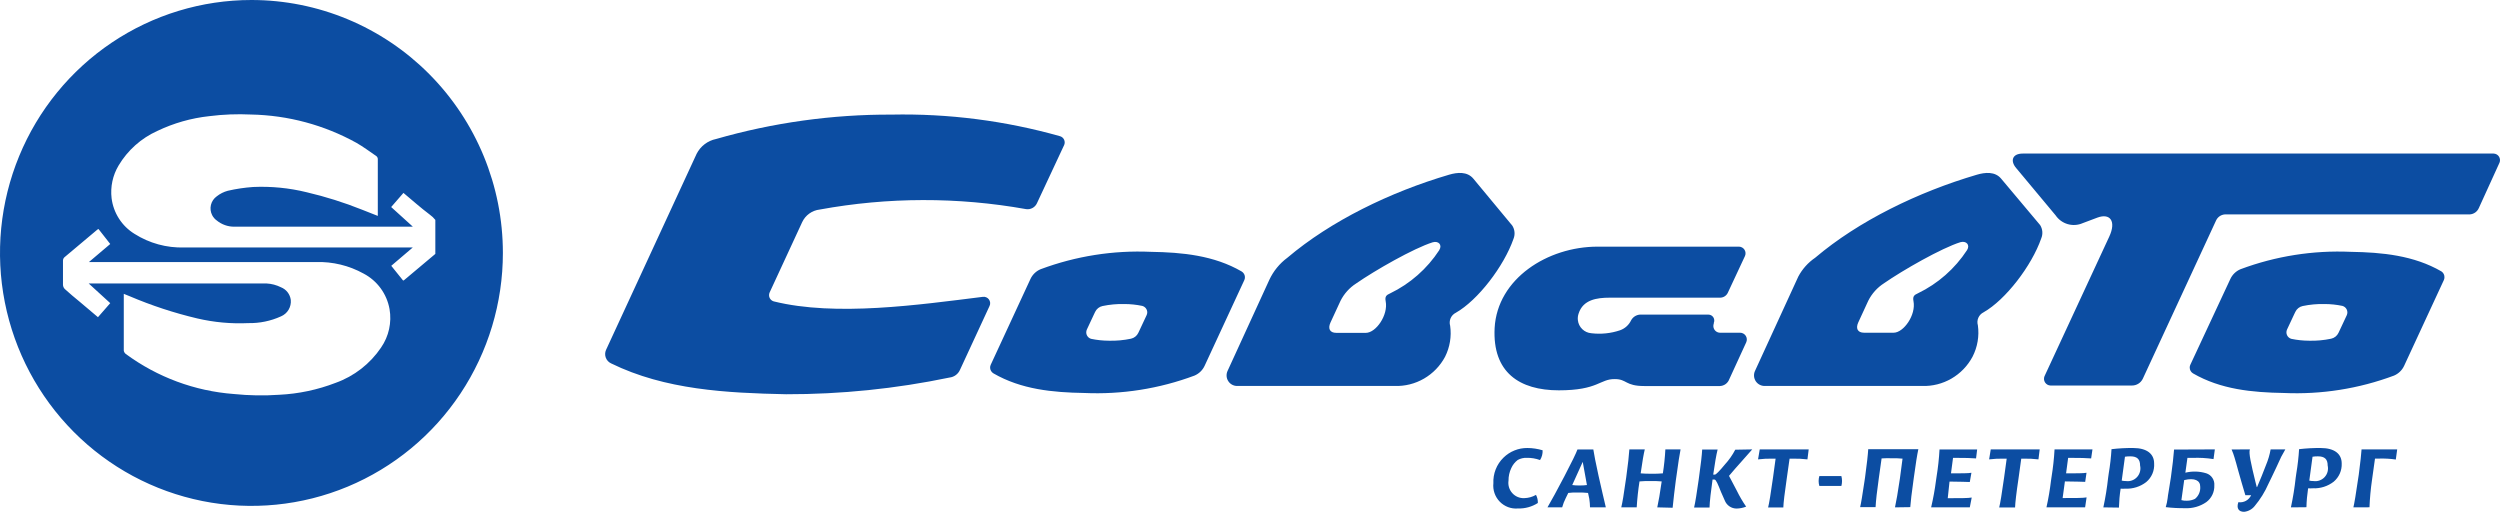 <svg width="254" height="52" viewBox="0 0 254 52" fill="none" xmlns="http://www.w3.org/2000/svg">
<path d="M126.143 27.576C123.328 25.947 120.124 25.638 116.928 25.586C113.114 25.416 109.305 26.017 105.727 27.352C105.272 27.542 104.904 27.896 104.695 28.344L100.656 37.066C100.611 37.164 100.591 37.272 100.596 37.38C100.602 37.487 100.633 37.593 100.688 37.686C100.748 37.79 100.835 37.877 100.939 37.937C103.755 39.567 106.958 39.875 110.154 39.927C113.969 40.098 117.778 39.497 121.356 38.162C121.81 37.971 122.177 37.619 122.387 37.171L126.427 28.449C126.47 28.35 126.49 28.243 126.484 28.135C126.479 28.027 126.448 27.922 126.394 27.828C126.333 27.724 126.247 27.637 126.143 27.576ZM116.495 32.024L115.748 33.617L115.651 33.821C115.58 33.97 115.476 34.101 115.346 34.204C115.217 34.306 115.066 34.378 114.904 34.413C114.168 34.568 113.416 34.636 112.663 34.616C112.061 34.614 111.461 34.551 110.871 34.429C110.725 34.39 110.596 34.305 110.504 34.185C110.412 34.065 110.363 33.918 110.363 33.767C110.363 33.669 110.383 33.571 110.424 33.482L111.17 31.889L111.267 31.686C111.338 31.537 111.442 31.405 111.572 31.302C111.701 31.199 111.853 31.128 112.014 31.093C112.75 30.939 113.502 30.871 114.254 30.89C114.856 30.892 115.457 30.955 116.046 31.078C116.193 31.116 116.324 31.201 116.417 31.32C116.511 31.44 116.562 31.588 116.562 31.74C116.56 31.838 116.537 31.935 116.495 32.024ZM99.842 30.161C93.428 30.959 84.907 32.189 78.612 30.62C78.476 30.581 78.356 30.498 78.27 30.385C78.184 30.272 78.138 30.134 78.137 29.992C78.136 29.898 78.155 29.805 78.193 29.718L81.495 22.582C81.657 22.23 81.907 21.926 82.221 21.7C82.535 21.473 82.902 21.332 83.286 21.289C90.212 20.022 97.308 20.007 104.24 21.245C104.465 21.282 104.695 21.243 104.896 21.136C105.097 21.029 105.258 20.859 105.353 20.651L108.123 14.724C108.159 14.638 108.176 14.546 108.174 14.453C108.172 14.36 108.15 14.269 108.109 14.185C108.069 14.101 108.012 14.027 107.941 13.967C107.87 13.908 107.787 13.864 107.698 13.838C102.129 12.264 96.359 11.525 90.575 11.644C84.546 11.623 78.545 12.458 72.75 14.123C72.33 14.209 71.934 14.389 71.593 14.649C71.252 14.909 70.973 15.243 70.778 15.626L61.571 35.555C61.46 35.806 61.453 36.09 61.551 36.347C61.649 36.603 61.844 36.81 62.093 36.923C67.59 39.612 73.818 39.927 79.865 40.055C85.445 40.065 91.011 39.496 96.474 38.358C96.706 38.332 96.928 38.244 97.115 38.104C97.303 37.964 97.45 37.776 97.542 37.56L100.529 31.108C100.585 31 100.609 30.879 100.6 30.758C100.59 30.637 100.548 30.521 100.476 30.423C100.405 30.325 100.308 30.248 100.196 30.202C100.084 30.156 99.962 30.142 99.842 30.161ZM176.787 33.805H174.742C174.576 33.8 174.417 33.736 174.295 33.622C174.174 33.509 174.097 33.355 174.08 33.189C174.068 33.08 174.083 32.969 174.122 32.866V32.806C174.161 32.715 174.177 32.616 174.169 32.518C174.161 32.42 174.129 32.325 174.077 32.241C174.024 32.158 173.951 32.089 173.866 32.041C173.78 31.992 173.683 31.966 173.584 31.964H166.617C166.431 31.978 166.252 32.038 166.095 32.139C165.939 32.24 165.81 32.379 165.721 32.542C165.609 32.778 165.452 32.989 165.258 33.163C165.065 33.337 164.839 33.471 164.593 33.557C163.657 33.873 162.662 33.975 161.681 33.857C161.335 33.831 161.008 33.684 160.758 33.442C160.508 33.2 160.35 32.879 160.312 32.532C160.285 32.302 160.312 32.07 160.389 31.851C160.837 30.447 162.241 30.244 163.533 30.244H174.734C174.898 30.249 175.061 30.207 175.202 30.123C175.344 30.039 175.459 29.917 175.534 29.77L177.288 26.015C177.334 25.913 177.353 25.801 177.346 25.689C177.338 25.577 177.302 25.469 177.242 25.374C177.182 25.28 177.1 25.201 177.002 25.147C176.905 25.092 176.795 25.062 176.683 25.06H162.308C157.246 25.06 152.13 28.305 151.854 33.324C151.622 37.832 154.37 39.657 158.38 39.657C162.39 39.657 162.533 38.493 164.071 38.515C165.302 38.515 165.108 39.221 167.057 39.221H174.742C174.95 39.214 175.151 39.145 175.32 39.024C175.489 38.902 175.618 38.733 175.691 38.537L177.415 34.782C177.464 34.677 177.485 34.561 177.477 34.445C177.469 34.329 177.432 34.217 177.37 34.12C177.307 34.022 177.221 33.942 177.119 33.887C177.017 33.832 176.903 33.804 176.787 33.805ZM153.646 22.919L149.696 18.157C149.075 17.405 148.06 17.504 147.224 17.751C141.249 19.51 135.208 22.447 130.795 26.188C130.004 26.773 129.373 27.548 128.958 28.442L124.709 37.711C124.639 37.873 124.609 38.051 124.623 38.227C124.637 38.404 124.695 38.574 124.791 38.722C124.886 38.871 125.016 38.993 125.17 39.079C125.324 39.165 125.496 39.211 125.672 39.214H141.698C142.742 39.249 143.775 38.99 144.68 38.465C145.586 37.94 146.327 37.172 146.82 36.246C147.308 35.274 147.488 34.176 147.336 33.099C147.26 32.845 147.277 32.574 147.382 32.332C147.487 32.09 147.675 31.893 147.911 31.776C150.151 30.507 152.801 27.052 153.772 24.264C153.861 24.046 153.895 23.81 153.873 23.576C153.851 23.342 153.774 23.117 153.646 22.919ZM146.23 25.414C144.995 27.307 143.268 28.827 141.235 29.808C140.854 29.974 140.689 30.124 140.786 30.612C141.056 32.002 139.808 33.819 138.763 33.819H135.776C135.081 33.819 134.91 33.362 135.17 32.783L136.194 30.568C136.558 29.843 137.11 29.23 137.792 28.795C139.659 27.495 143.647 25.211 145.566 24.617C146.156 24.445 146.559 24.887 146.23 25.406V25.414ZM248.051 27.576C245.236 25.947 242.032 25.638 238.836 25.586C235.022 25.416 231.213 26.017 227.635 27.352C227.18 27.542 226.813 27.896 226.604 28.344L222.535 37.066C222.495 37.152 222.474 37.247 222.474 37.342C222.474 37.462 222.505 37.58 222.564 37.684C222.623 37.788 222.708 37.875 222.811 37.936C225.626 39.567 228.829 39.874 232.025 39.927C235.839 40.098 239.649 39.497 243.227 38.162C243.681 37.971 244.048 37.619 244.258 37.171L248.298 28.449C248.337 28.362 248.357 28.267 248.357 28.171C248.361 28.054 248.335 27.938 248.281 27.834C248.228 27.73 248.149 27.641 248.051 27.576ZM238.433 32.024L237.686 33.617L237.589 33.821C237.518 33.97 237.414 34.101 237.284 34.204C237.155 34.306 237.004 34.378 236.842 34.413C236.106 34.568 235.354 34.636 234.602 34.616C233.999 34.614 233.399 34.551 232.809 34.429C232.713 34.404 232.623 34.358 232.547 34.294C232.47 34.231 232.408 34.151 232.366 34.061C232.323 33.971 232.301 33.872 232.3 33.772C232.299 33.672 232.32 33.573 232.362 33.482L233.108 31.889L233.206 31.686C233.276 31.536 233.38 31.404 233.509 31.302C233.639 31.198 233.79 31.127 233.952 31.093C234.689 30.939 235.44 30.871 236.192 30.89C236.794 30.892 237.395 30.955 237.984 31.078C238.081 31.104 238.17 31.15 238.247 31.213C238.323 31.277 238.385 31.356 238.428 31.446C238.471 31.536 238.493 31.635 238.494 31.735C238.495 31.834 238.474 31.933 238.433 32.024Z" fill="#0C4DA2"/>
<path d="M253.352 15.602H205.516C204.433 15.602 204.231 16.354 204.836 17.067L208.853 21.883C209.148 22.314 209.584 22.629 210.086 22.773C210.588 22.917 211.124 22.881 211.602 22.671L213.095 22.109C214.394 21.628 215.029 22.477 214.298 24.047L207.719 38.23C207.677 38.331 207.661 38.441 207.671 38.551C207.682 38.66 207.718 38.766 207.778 38.857C207.838 38.949 207.918 39.026 208.013 39.08C208.108 39.134 208.214 39.164 208.323 39.169H216.597C216.826 39.172 217.052 39.11 217.247 38.991C217.443 38.871 217.601 38.699 217.703 38.493L225.17 22.364C225.265 22.177 225.412 22.022 225.594 21.919C225.777 21.816 225.985 21.77 226.194 21.785H250.911C251.113 21.776 251.308 21.71 251.475 21.595C251.641 21.479 251.772 21.319 251.852 21.132L253.95 16.527C254.012 16.376 254.016 16.207 253.963 16.053C253.91 15.898 253.802 15.768 253.661 15.688C253.566 15.635 253.46 15.605 253.352 15.602Z" fill="#0C4DA2"/>
<path d="M203.32 18.157C202.7 17.405 201.684 17.504 200.848 17.751C194.874 19.51 188.833 22.447 184.42 26.188C183.704 26.675 183.116 27.33 182.709 28.096L178.296 37.711C178.226 37.874 178.197 38.051 178.211 38.227C178.226 38.403 178.283 38.573 178.378 38.722C178.474 38.87 178.604 38.992 178.758 39.078C178.911 39.163 179.083 39.21 179.259 39.214H195.285C196.329 39.249 197.363 38.989 198.267 38.465C199.173 37.94 199.914 37.171 200.408 36.246C200.914 35.264 201.105 34.148 200.953 33.053C200.877 32.8 200.892 32.529 200.998 32.286C201.103 32.044 201.291 31.848 201.527 31.732C203.768 30.462 206.419 27.006 207.39 24.22C207.481 24.002 207.518 23.766 207.499 23.53C207.479 23.295 207.404 23.068 207.278 22.869L203.32 18.157ZM199.855 25.406C198.62 27.299 196.892 28.819 194.859 29.8C194.478 29.966 194.314 30.116 194.411 30.604C194.68 32.002 193.41 33.805 192.387 33.805H189.4C188.706 33.805 188.534 33.346 188.796 32.768L189.818 30.552C190.183 29.827 190.735 29.215 191.416 28.779C193.283 27.479 197.271 25.195 199.19 24.603C199.78 24.445 200.183 24.887 199.855 25.406ZM156.73 45.75C156.747 46.1 156.655 46.446 156.468 46.742C156.038 46.584 155.582 46.507 155.124 46.516C154.802 46.503 154.482 46.578 154.199 46.734C153.917 46.949 153.694 47.23 153.548 47.553C153.358 47.951 153.261 48.387 153.265 48.829C153.231 49.057 153.248 49.289 153.314 49.509C153.38 49.729 153.495 49.931 153.649 50.102C153.802 50.272 153.991 50.406 154.202 50.494C154.413 50.582 154.642 50.621 154.87 50.61C155.287 50.6 155.695 50.486 156.057 50.279C156.192 50.534 156.256 50.818 156.244 51.105C155.641 51.491 154.936 51.685 154.221 51.661C153.881 51.69 153.54 51.642 153.221 51.523C152.902 51.403 152.613 51.215 152.375 50.97C152.137 50.725 151.955 50.431 151.843 50.107C151.731 49.784 151.691 49.44 151.727 49.099C151.705 48.618 151.785 48.138 151.961 47.69C152.137 47.242 152.406 46.837 152.75 46.5C153.399 45.862 154.274 45.508 155.184 45.517C155.707 45.52 156.228 45.599 156.73 45.749V45.75ZM161.546 51.548C161.541 51.254 161.516 50.961 161.471 50.67L161.345 50.083C161.015 50.048 160.683 50.034 160.351 50.039C160.012 50.024 159.672 50.039 159.336 50.083L159.082 50.602C158.928 50.904 158.805 51.221 158.716 51.548H157.222C157.626 50.858 158.201 49.806 158.948 48.379C159.694 46.951 160.135 46.042 160.27 45.666H161.882C161.949 46.125 162.122 47.012 162.406 48.311C162.689 49.61 162.958 50.692 163.152 51.548H161.546ZM160.8 46.937L159.739 49.28C159.987 49.315 160.236 49.33 160.486 49.324C160.736 49.329 160.985 49.313 161.233 49.28L160.807 46.937H160.8ZM168.379 51.548C168.506 50.962 168.663 50.092 168.828 48.912C168.455 48.878 168.081 48.866 167.707 48.875C167.328 48.866 166.95 48.879 166.573 48.912C166.437 49.786 166.342 50.666 166.289 51.548H164.72C164.84 51.075 164.989 50.159 165.175 48.822L165.221 48.521C165.405 47.169 165.511 46.216 165.542 45.66H167.109C167.005 46.087 166.856 46.899 166.692 48.093C167.064 48.126 167.438 48.139 167.812 48.13C168.19 48.139 168.569 48.127 168.947 48.093C169.073 47.287 169.158 46.474 169.201 45.66H170.746C170.649 46.11 170.508 47.042 170.313 48.468L170.261 48.829C170.14 49.747 170.033 50.666 169.94 51.587L168.379 51.548ZM178.028 45.658C177.908 45.795 177.542 46.216 176.922 46.907C176.495 47.379 176.076 47.86 175.667 48.349C175.765 48.515 176.026 49.01 176.459 49.852C176.734 50.415 177.051 50.958 177.408 51.474C177.098 51.596 176.77 51.662 176.437 51.669C176.177 51.669 175.923 51.591 175.708 51.443C175.493 51.296 175.328 51.086 175.234 50.843C175.099 50.559 174.972 50.27 174.853 49.979C174.555 49.228 174.353 48.724 174.196 48.724H173.995C173.823 49.949 173.711 50.895 173.688 51.564H172.12C172.247 51.03 172.389 50.113 172.576 48.806L172.62 48.484C172.807 47.169 172.912 46.23 172.942 45.674H174.51C174.375 46.208 174.226 47.064 174.062 48.221H174.234C174.339 48.221 174.682 47.882 175.25 47.191C175.664 46.739 176.019 46.234 176.302 45.69L178.028 45.658ZM178.79 45.658H183.763L183.636 46.673C183.14 46.615 182.641 46.59 182.142 46.598H181.821L181.537 48.597C181.313 50.098 181.201 51.097 181.186 51.556H179.64C179.745 51.157 179.91 50.152 180.134 48.551L180.402 46.598H180.111C179.612 46.588 179.113 46.613 178.617 46.673L178.79 45.658ZM184.845 49.37C184.749 49.044 184.749 48.697 184.845 48.371H187.085C187.172 48.699 187.172 49.043 187.085 49.37H184.845ZM192.53 51.548C192.657 50.978 192.828 50.001 193.03 48.619L193.298 46.598C192.946 46.564 192.592 46.552 192.238 46.56C191.882 46.545 191.526 46.55 191.17 46.575L190.886 48.597C190.7 49.904 190.595 50.85 190.558 51.526H188.99C189.08 51.166 189.221 50.302 189.423 48.95L189.49 48.499C189.674 47.147 189.781 46.192 189.811 45.636H194.904C194.777 46.223 194.635 47.139 194.448 48.506L194.404 48.829C194.232 50.07 194.12 50.962 194.083 51.526L192.53 51.548ZM200.131 51.548H196.203C196.414 50.651 196.579 49.743 196.697 48.829L196.756 48.424C196.904 47.51 197.005 46.59 197.055 45.666H200.878L200.767 46.575C200.393 46.538 199.609 46.516 198.428 46.516L198.22 48.093C199.295 48.093 199.989 48.093 200.296 48.033L200.131 48.972C199.848 48.972 199.161 48.928 198.071 48.928L197.891 50.617C199.161 50.617 199.967 50.617 200.326 50.55L200.131 51.548ZM202.26 45.658H207.233L207.106 46.673C206.61 46.615 206.112 46.59 205.613 46.598H205.359L205.083 48.597C204.858 50.098 204.746 51.097 204.731 51.556H203.118C203.223 51.157 203.387 50.152 203.612 48.551L203.88 46.598H203.588C203.089 46.588 202.59 46.613 202.095 46.673L202.26 45.658ZM211.848 51.548H207.92C208.121 50.649 208.275 49.739 208.383 48.822L208.443 48.416C208.591 47.503 208.691 46.582 208.742 45.658H212.595L212.46 46.575C212.087 46.538 211.303 46.516 210.123 46.516L209.914 48.093C210.989 48.093 211.684 48.093 211.99 48.033L211.856 48.957C211.579 48.957 210.885 48.912 209.794 48.912L209.563 50.602C210.832 50.602 211.646 50.602 211.997 50.535L211.848 51.548ZM213.7 51.548C213.914 50.556 214.076 49.554 214.185 48.544L214.245 48.116C214.384 47.295 214.479 46.468 214.529 45.636C215.258 45.55 215.991 45.51 216.724 45.517C218.128 45.517 218.86 46.117 218.86 47.086C218.885 47.443 218.824 47.801 218.684 48.13C218.544 48.459 218.328 48.751 218.054 48.98C217.446 49.448 216.692 49.685 215.926 49.648C215.769 49.66 215.612 49.66 215.455 49.648C215.357 50.285 215.301 50.927 215.283 51.571L213.7 51.549V51.548ZM216.448 46.365C216.263 46.36 216.078 46.373 215.896 46.403L215.567 48.829C215.704 48.862 215.844 48.877 215.985 48.874C216.194 48.905 216.406 48.885 216.605 48.814C216.803 48.744 216.982 48.626 217.124 48.47C217.267 48.315 217.369 48.126 217.423 47.922C217.477 47.717 217.481 47.503 217.433 47.297C217.433 46.665 217.143 46.365 216.448 46.365ZM225.028 45.658L224.894 46.644C224.19 46.532 223.477 46.492 222.766 46.522H222.243L222.033 48.025C222.733 47.854 223.466 47.875 224.155 48.086C224.41 48.167 224.629 48.332 224.778 48.554C224.927 48.776 224.997 49.043 224.975 49.31C224.988 49.639 224.921 49.967 224.779 50.264C224.637 50.561 224.425 50.819 224.161 51.015C223.52 51.457 222.751 51.674 221.974 51.631C221.328 51.638 220.681 51.602 220.04 51.526C220.131 51.227 220.196 50.92 220.234 50.61C220.234 50.452 220.294 50.227 220.331 49.949L220.562 48.499C220.727 47.32 220.832 46.387 220.884 45.675L225.028 45.658ZM221.914 48.777L221.63 50.813C221.815 50.865 222.007 50.885 222.198 50.873C222.481 50.873 222.759 50.809 223.012 50.684C223.194 50.536 223.337 50.346 223.43 50.13C223.522 49.914 223.561 49.679 223.542 49.445C223.55 48.829 222.997 48.516 221.914 48.777ZM228.59 45.658C228.449 45.997 228.695 47.087 229.158 48.986L229.285 49.483H229.322C229.643 48.732 229.95 47.981 230.234 47.229C230.445 46.724 230.599 46.199 230.696 45.658H232.19C232.062 45.884 231.921 46.147 231.772 46.41L231.272 47.492L230.808 48.468L230.472 49.159C230.115 49.973 229.645 50.732 229.076 51.413C228.945 51.578 228.782 51.714 228.597 51.815C228.413 51.916 228.21 51.979 228 52C227.448 52 227.201 51.639 227.418 51.023C227.683 51.062 227.953 51.013 228.187 50.885C228.422 50.756 228.608 50.553 228.717 50.309H228.127L227.762 49.077C227.671 48.792 227.56 48.379 227.403 47.815C227.246 47.252 227.135 46.816 227.03 46.492C226.948 46.211 226.848 45.935 226.73 45.666L228.59 45.658ZM232.757 51.548C232.97 50.556 233.133 49.554 233.242 48.544L233.303 48.116C233.441 47.295 233.536 46.467 233.587 45.636C234.315 45.55 235.048 45.51 235.781 45.517C237.186 45.517 237.917 46.117 237.917 47.086C237.932 47.437 237.867 47.787 237.726 48.109C237.584 48.43 237.371 48.715 237.103 48.941C236.495 49.41 235.741 49.648 234.975 49.611C234.818 49.623 234.661 49.623 234.504 49.611C234.407 50.247 234.35 50.889 234.333 51.534L232.757 51.549V51.548ZM235.505 46.365C235.32 46.36 235.135 46.373 234.953 46.403L234.624 48.829C234.761 48.862 234.902 48.877 235.042 48.874C235.251 48.905 235.464 48.885 235.663 48.815C235.862 48.744 236.041 48.626 236.184 48.471C236.327 48.315 236.43 48.127 236.483 47.922C236.537 47.717 236.54 47.502 236.491 47.297C236.491 46.665 236.2 46.365 235.505 46.365ZM239.104 51.548C239.201 51.151 239.366 50.175 239.59 48.619L239.65 48.228C239.814 46.943 239.912 46.087 239.934 45.658H243.555L243.414 46.688C242.857 46.607 242.295 46.574 241.733 46.591H241.3L240.994 48.776C240.861 49.693 240.776 50.616 240.74 51.541L239.104 51.548ZM25.547 0C20.492 0.001 15.553 1.508 11.355 4.33C7.15 7.158 3.876 11.172 1.945 15.865C0.011 20.562 -0.495 25.728 0.491 30.713C1.475 35.695 3.908 40.273 7.483 43.871C11.052 47.463 15.605 49.911 20.564 50.905C25.518 51.896 30.655 51.388 35.323 49.443C39.995 47.495 43.985 44.2 46.788 39.977C49.596 35.748 51.094 30.78 51.093 25.699C51.095 18.888 48.404 12.354 43.611 7.528C41.242 5.143 38.427 3.25 35.327 1.958C32.227 0.666 28.904 0.001 25.547 0ZM38.721 35.307C37.6 36.967 35.981 38.225 34.098 38.898C32.267 39.604 30.336 40.013 28.377 40.108C26.84 40.215 25.296 40.19 23.763 40.032C19.793 39.735 15.987 38.324 12.778 35.961C12.668 35.877 12.596 35.753 12.576 35.616V30.048C12.573 29.983 12.573 29.918 12.576 29.854L13.189 30.102C15.409 31.047 17.705 31.801 20.052 32.355C21.747 32.75 23.488 32.909 25.226 32.828C26.368 32.85 27.502 32.618 28.543 32.145C28.867 32.01 29.139 31.774 29.319 31.473C29.499 31.171 29.578 30.819 29.544 30.469C29.506 30.185 29.394 29.916 29.218 29.69C29.042 29.464 28.809 29.29 28.543 29.185C28.091 28.96 27.598 28.829 27.094 28.801H9.012L11.2 30.8L9.953 32.227L8.087 30.65C7.579 30.229 7.071 29.816 6.593 29.373C6.478 29.262 6.409 29.112 6.399 28.952V26.474C6.401 26.352 6.449 26.237 6.533 26.15C7.646 25.203 8.774 24.264 9.894 23.326L10.005 23.265L11.2 24.79L9.036 26.623H32.11C33.796 26.574 35.464 26.978 36.941 27.795C37.625 28.154 38.219 28.666 38.676 29.291C39.133 29.916 39.441 30.638 39.577 31.401C39.814 32.765 39.506 34.168 38.719 35.307H38.721ZM41.074 28.449L40.961 28.509L39.752 27.006L41.938 25.143H18.715C16.933 25.198 15.175 24.716 13.668 23.761C13.033 23.372 12.494 22.844 12.091 22.217C11.687 21.59 11.43 20.88 11.337 20.14C11.202 18.985 11.451 17.817 12.046 16.82C12.968 15.271 14.342 14.044 15.982 13.304C17.647 12.507 19.435 11.998 21.269 11.801C22.675 11.623 24.095 11.568 25.51 11.636C29.26 11.709 32.935 12.697 36.219 14.514C36.921 14.919 37.578 15.407 38.243 15.865C38.285 15.9 38.32 15.944 38.344 15.993C38.368 16.043 38.382 16.097 38.385 16.152V21.815C38.388 21.855 38.388 21.896 38.385 21.936L36.786 21.305C34.956 20.573 33.074 19.981 31.156 19.532C29.379 19.095 27.548 18.916 25.72 18.998C24.855 19.059 23.996 19.186 23.151 19.381C22.741 19.489 22.357 19.682 22.023 19.946C21.728 20.155 21.517 20.465 21.431 20.818C21.346 21.171 21.391 21.543 21.558 21.865C21.668 22.079 21.828 22.263 22.023 22.401C22.526 22.814 23.158 23.038 23.808 23.032H41.946L39.743 21.035L40.99 19.599C41.893 20.35 42.73 21.102 43.648 21.792C43.867 21.947 44.063 22.132 44.23 22.341V25.797L41.072 28.449H41.074Z" fill="#0C4DA2"/>
</svg>
